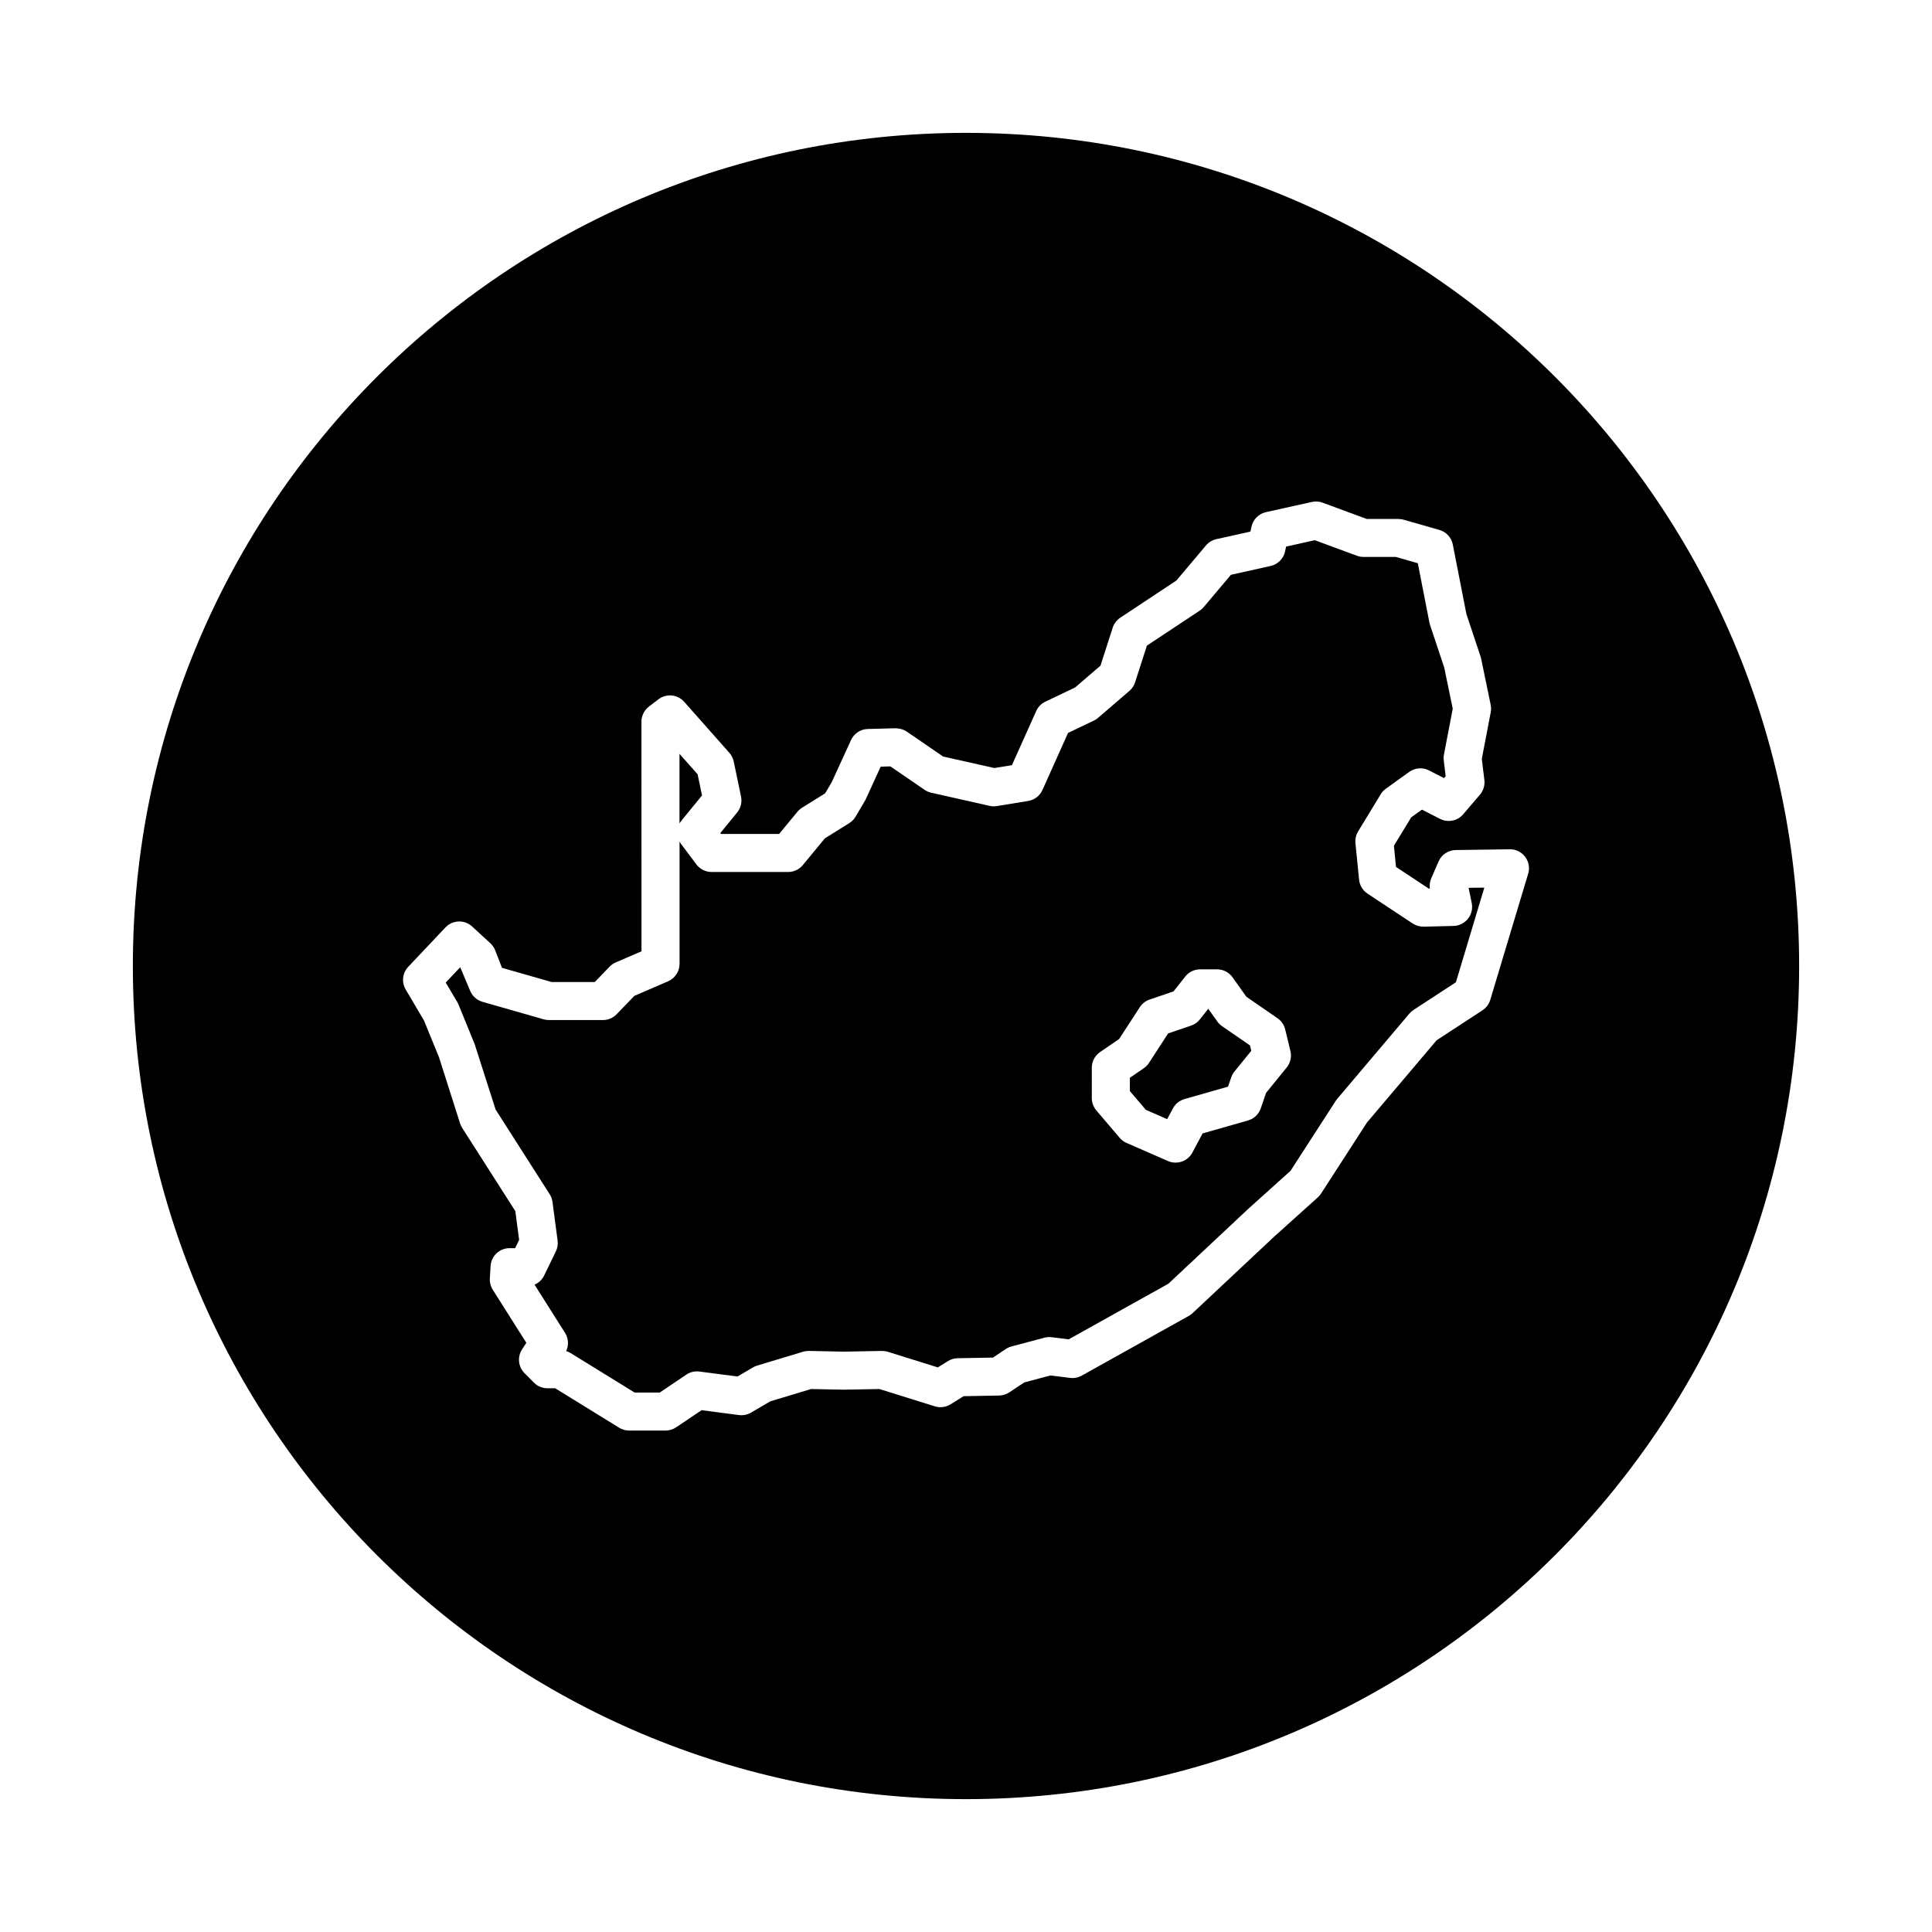 <?xml version="1.0" encoding="UTF-8"?>
<!-- Uploaded to: SVG Repo, www.svgrepo.com, Generator: SVG Repo Mixer Tools -->
<svg fill="#000000" width="800px" height="800px" version="1.1" viewBox="144 144 512 512" xmlns="http://www.w3.org/2000/svg">
 <g>
  <path d="m467.86 415.95c-0.488-0.332-0.906-0.746-1.25-1.23l-2.41-3.387-2.211 2.812c-0.598 0.762-1.41 1.34-2.332 1.648l-6.09 2.07-5.078 7.824c-0.363 0.555-0.832 1.039-1.379 1.41l-3.684 2.519v3.531l4.238 4.973 5.644 2.469 1.527-2.852c0.641-1.203 1.75-2.098 3.059-2.473l11.551-3.293 0.84-2.465c0.191-0.559 0.484-1.082 0.855-1.547l4.465-5.488-0.348-1.426z"/>
  <path d="m330.04 354.8-1.168-5.606-4.797-5.414v18.461c0.152-0.277 0.328-0.539 0.535-0.789z"/>
  <path d="m400 179.21c-121.94 0-220.79 98.852-220.79 220.79 0 121.93 98.852 220.79 220.79 220.79s220.79-98.852 220.79-220.79-98.855-220.79-220.79-220.79zm148.98 196.34-10.047 33.43c-0.344 1.137-1.078 2.117-2.07 2.766l-12.137 7.926-18.449 21.785-12.188 18.859c-0.242 0.371-0.527 0.715-0.863 1.008l-11.598 10.434-21.566 20.223c-0.301 0.281-0.629 0.523-0.988 0.727l-28.41 15.852c-0.938 0.523-2.016 0.73-3.078 0.598l-5.203-0.648-6.949 1.848-3.945 2.625c-0.801 0.535-1.742 0.828-2.699 0.848l-9.426 0.172-3.461 2.16c-1.246 0.77-2.785 0.977-4.168 0.527l-14.68-4.586-9.426 0.176-8.676-0.176-10.832 3.266-5.09 2.984c-0.969 0.562-2.09 0.797-3.203 0.648l-9.898-1.293-6.727 4.535c-0.836 0.559-1.812 0.863-2.82 0.863h-9.664c-0.938 0-1.848-0.262-2.644-0.75l-16.941-10.453h-2.051c-1.34 0-2.625-0.527-3.566-1.48l-2.508-2.516c-1.684-1.684-1.953-4.312-0.656-6.309l1.133-1.738-8.902-14.078c-0.562-0.891-0.836-1.941-0.77-2.992l0.195-3.285c0.156-2.66 2.363-4.734 5.027-4.734h1.48l1.059-2.18-1.008-7.633-14.086-22.059c-0.238-0.367-0.422-0.762-0.555-1.18l-5.602-17.582-3.977-9.719-4.836-8.188c-1.145-1.934-0.867-4.387 0.68-6.019l9.855-10.434c1.895-2 5.047-2.117 7.07-0.25l4.832 4.445c0.562 0.523 1.008 1.164 1.289 1.883l1.789 4.625 13.148 3.758h11.453l3.926-4.066c0.469-0.484 1.02-0.867 1.629-1.129l6.816-2.938-0.008-60.852c0-1.566 0.73-3.043 1.969-3.996l2.516-1.934c2.086-1.598 5.082-1.324 6.84 0.656l11.98 13.531c0.578 0.66 0.977 1.457 1.152 2.312l1.934 9.273c0.312 1.492-0.07 3.043-1.031 4.219l-4.457 5.453 0.176 0.238h15.402l4.867-5.898c0.348-0.418 0.762-0.781 1.223-1.066l6.102-3.797 1.75-2.961 5.113-11.16c0.801-1.754 2.527-2.887 4.449-2.941l7.34-0.191c0.992 0.02 2.102 0.281 2.984 0.883l9.637 6.606 13.559 3.047 4.672-0.754 6.43-14.34c0.488-1.09 1.352-1.969 2.422-2.484l7.894-3.769 6.727-5.785 3.234-10.055c0.348-1.09 1.062-2.019 2.016-2.656l14.855-9.84 7.844-9.301c0.715-0.848 1.684-1.43 2.762-1.672l9.023-2 0.281-1.301c0.418-1.926 1.914-3.426 3.836-3.856l12.176-2.699c0.945-0.203 1.93-0.137 2.832 0.191l11.719 4.324h8.375c0.469 0 0.938 0.066 1.379 0.191l9.473 2.707c1.82 0.523 3.199 2.019 3.562 3.879l3.606 18.43 3.762 11.285c0.059 0.191 0.109 0.379 0.152 0.574l2.516 12.172c0.133 0.648 0.137 1.316 0.016 1.965l-2.367 12.367 0.68 5.594c0.172 1.402-0.25 2.805-1.164 3.879l-4.449 5.215c-1.523 1.785-4.07 2.273-6.133 1.215l-4.797-2.453-2.848 2.047-4.586 7.535 0.559 5.602 8.66 5.734 0.316-0.004c-0.133-0.926-0.004-1.867 0.367-2.731l1.934-4.445c0.789-1.812 2.574-3.004 4.551-3.027l14.309-0.199c1.613-0.047 3.125 0.727 4.09 2 0.965 1.281 1.266 2.945 0.801 4.488z"/>
  <path d="m534.02 383.32c0.301 1.461-0.059 2.988-0.988 4.156-0.934 1.164-2.328 1.863-3.824 1.906l-7.926 0.195c-1.082-0.012-2.047-0.273-2.902-0.836l-11.98-7.926c-1.266-0.836-2.082-2.195-2.231-3.699l-0.961-9.664c-0.105-1.094 0.141-2.188 0.711-3.117l5.992-9.855c0.348-0.574 0.816-1.078 1.367-1.473l6.184-4.445c1.543-1.109 3.562-1.258 5.238-0.395l3.988 2.039 0.43-0.5-0.508-4.18c-0.066-0.52-0.051-1.043 0.051-1.559l2.328-12.156-2.254-10.902-3.769-11.309c-0.066-0.207-0.121-0.414-0.16-0.625l-3.074-15.719-5.824-1.664h-8.57c-0.594 0-1.184-0.105-1.742-0.312l-11.176-4.121-7.582 1.684-0.281 1.293c-0.418 1.918-1.914 3.426-3.836 3.856l-10.508 2.336-7.215 8.551c-0.312 0.367-0.672 0.691-1.074 0.953l-13.984 9.266-3.129 9.723c-0.289 0.883-0.805 1.668-1.512 2.273l-8.309 7.148c-0.336 0.293-0.715 0.535-1.117 0.73l-6.828 3.258-6.785 15.125c-0.691 1.547-2.117 2.637-3.785 2.91l-8.309 1.355c-0.641 0.105-1.289 0.09-1.918-0.059l-15.457-3.477c-0.621-0.137-1.215-0.398-1.742-0.754l-9.09-6.227-2.57 0.07-3.91 8.539c-0.074 0.16-0.152 0.312-0.242 0.469l-2.508 4.254c-0.414 0.699-0.988 1.285-1.676 1.715l-6.449 4.016-5.856 7.094c-0.957 1.16-2.383 1.828-3.883 1.828h-20.289c-1.586 0-3.078-0.746-4.035-2.016l-4.055-5.41c-0.145-0.203-0.281-0.406-0.398-0.625v32.391c0 2.012-1.195 3.828-3.043 4.625l-8.926 3.856-4.711 4.875c-0.945 0.984-2.258 1.543-3.629 1.543h-14.297c-0.469 0-0.938-0.066-1.379-0.191l-16.238-4.641c-1.516-0.434-2.746-1.559-3.316-3.023l-2.586-6.152-3.84 4.066 3.094 5.234c0.121 0.211 0.23 0.434 0.324 0.664l4.254 10.434 5.543 17.32 14.332 22.445c0.398 0.621 0.656 1.32 0.746 2.051l1.355 10.242c0.125 0.977-0.031 1.977-0.465 2.856l-3.094 6.379c-0.535 1.113-1.457 1.965-2.551 2.434l8.074 12.773c0.934 1.465 1.027 3.285 0.309 4.832 0.414 0.121 0.805 0.301 1.176 0.527l16.941 10.453h6.695l7.031-4.742c1.02-0.691 2.258-0.973 3.473-0.816l10.078 1.32 4.109-2.414c0.344-0.203 0.715-0.363 1.094-0.48l12.172-3.672c0.508-0.152 1.027-0.207 1.562-0.215l9.273 0.191 10.047-0.191c0.555 0.02 1.082 0.07 1.594 0.23l13.25 4.137 2.68-1.672c0.77-0.484 1.664-0.742 2.574-0.762l9.344-0.168 3.41-2.273c0.465-0.309 0.961-0.535 1.496-0.676l8.699-2.316c0.637-0.168 1.281-0.207 1.926-0.133l4.539 0.562 26.426-14.742 21.195-19.863 11.176-10.055 12-18.57c0.117-0.18 0.246-0.352 0.387-0.523l19.133-22.598c0.312-0.367 0.68-0.695 1.09-0.957l11.215-7.32 7.535-25.086-4.168 0.055zm-49.031 43.57-5.465 6.727-1.406 4.106c-0.535 1.562-1.797 2.762-3.387 3.215l-12.027 3.43-2.711 5.078c-0.902 1.688-2.637 2.664-4.449 2.664-0.676 0-1.359-0.133-2.012-0.422l-10.984-4.797c-0.699-0.309-1.324-0.766-1.82-1.352l-6.191-7.269c-0.77-0.918-1.199-2.07-1.199-3.266l0.004-8.047c0-1.664 0.82-3.219 2.195-4.156l5.047-3.457 5.481-8.438c0.613-0.945 1.535-1.656 2.606-2.019l6.328-2.156 3.098-3.93c0.953-1.211 2.414-1.918 3.953-1.918h4.488c1.633 0 3.164 0.789 4.106 2.121l3.664 5.148 8.242 5.684c1.02 0.707 1.75 1.758 2.035 2.957l1.391 5.727c0.379 1.531 0.008 3.148-0.984 4.371z"/>
 </g>
</svg>